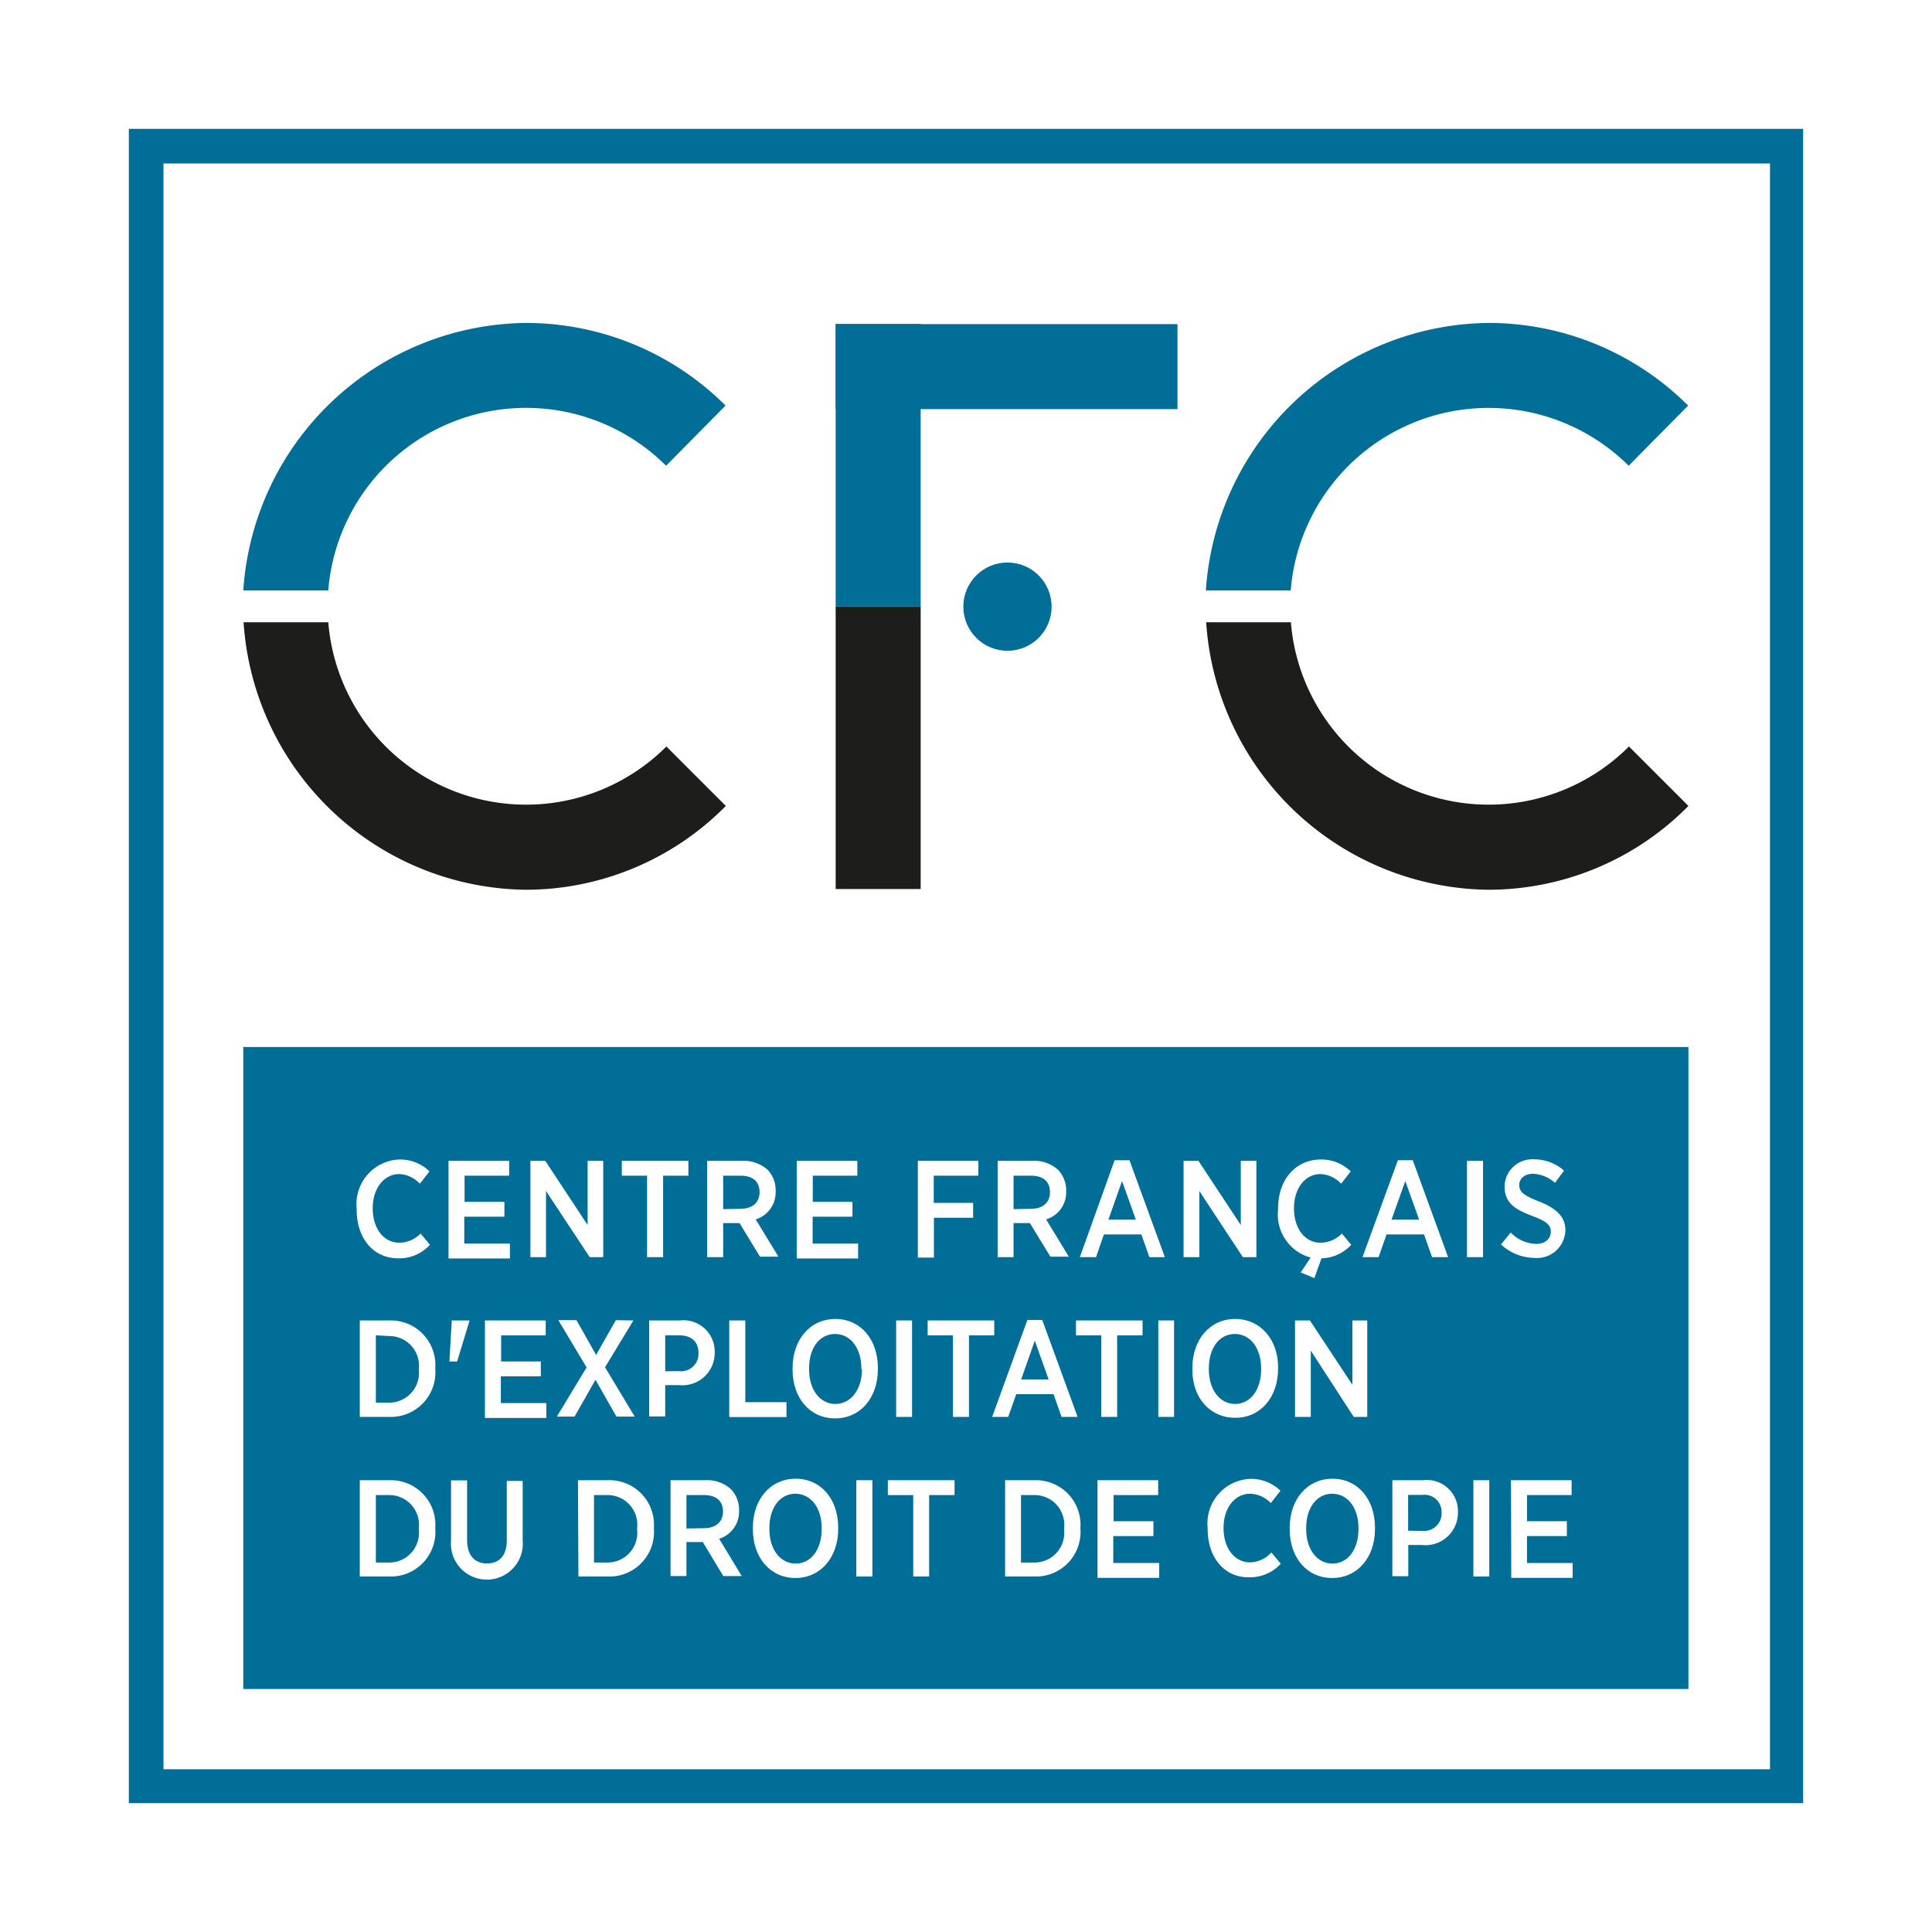 <svg xmlns="http://www.w3.org/2000/svg" viewBox="0 0 130 130"><defs><style>.cls-1{fill:#fff;}.cls-2{fill:#006e96;}.cls-3{fill:#1d1d1b;}</style></defs><g id="Layer_2" data-name="Layer 2"><g id="Layer_1-2" data-name="Layer 1"><rect class="cls-1" width="130" height="130"/><path class="cls-2" d="M22.07,39.73h-5.7a19.27,19.27,0,0,1,19-18,19,19,0,0,1,13.45,5.56l-4,4.05a13.35,13.35,0,0,0-22.73,8.37Z"/><path class="cls-3" d="M35.39,59.87a19.26,19.26,0,0,1-19-18h5.7a13.35,13.35,0,0,0,22.75,8.36l4,4A18.92,18.92,0,0,1,35.39,59.87Z"/><path class="cls-2" d="M86.84,39.73h-5.7a19.27,19.27,0,0,1,19-18,19,19,0,0,1,13.45,5.56l-4,4.05a13.36,13.36,0,0,0-22.74,8.37Z"/><path class="cls-3" d="M100.16,59.87a19.26,19.26,0,0,1-19-18h5.7a13.35,13.35,0,0,0,22.75,8.36l4,4A18.9,18.9,0,0,1,100.16,59.87Z"/><rect class="cls-3" x="56.23" y="40.81" width="5.72" height="19.01"/><rect class="cls-2" x="56.23" y="21.8" width="5.72" height="19.01"/><rect class="cls-2" x="64.87" y="13.16" width="5.72" height="23" transform="translate(43.07 92.4) rotate(-90)"/><circle class="cls-2" cx="67.79" cy="40.82" r="2.97"/><rect class="cls-2" x="16.37" y="70.45" width="97.24" height="43.2"/><path class="cls-2" d="M121.33,121.33H8.67V8.67H121.33ZM11,119.05h108.1V11H11Z"/><path class="cls-1" d="M24,81.39v-.07a3,3,0,0,1,2.9-3.3,2.83,2.83,0,0,1,2,.8l-.65.83A2,2,0,0,0,26.87,79c-1,0-1.79.92-1.79,2.3v0c0,1.41.77,2.32,1.79,2.32A2,2,0,0,0,28.3,83l.63.76a2.78,2.78,0,0,1-2.12.91C25.16,84.68,24,83.37,24,81.39Z"/><path class="cls-1" d="M30.18,78.11h4.08v1h-3v1.76h2.68v1H31.24v1.81h3.07v1H30.18Z"/><path class="cls-1" d="M35.69,78.11h1l2.85,4.32V78.11h1.05v6.48h-.91l-2.94-4.45v4.45H35.69Z"/><path class="cls-1" d="M43.54,79.11h-1.7v-1h4.48v1h-1.7v5.48H43.54Z"/><path class="cls-1" d="M47.58,78.11h2.34a2.42,2.42,0,0,1,1.74.61,2,2,0,0,1,.53,1.43v0a1.9,1.9,0,0,1-1.34,1.9l1.53,2.51H51.14L49.76,82.3h-1.1v2.29H47.58Zm2.23,3.23c.84,0,1.3-.44,1.3-1.12v0c0-.73-.47-1.11-1.28-1.11H48.66v2.25Z"/><path class="cls-1" d="M53.61,78.11h4.08v1h-3v1.76h2.67v1H54.68v1.81h3.06v1H53.61Z"/><path class="cls-1" d="M61.76,78.11h4.07v1h-3v1.83h2.65v1H62.84v2.68H61.76Z"/><path class="cls-1" d="M67.13,78.11h2.34a2.39,2.39,0,0,1,1.73.61,2,2,0,0,1,.54,1.43v0a1.9,1.9,0,0,1-1.35,1.9l1.53,2.51H70.68L69.3,82.3H68.2v2.29H67.13Zm2.23,3.23c.83,0,1.29-.44,1.29-1.12v0c0-.73-.47-1.11-1.27-1.11H68.2v2.25Z"/><path class="cls-1" d="M75,78.07h1l2.38,6.52H77.34l-.54-1.53H74.28l-.53,1.53H72.66Zm1.43,4-.93-2.6-.92,2.6Z"/><path class="cls-1" d="M79.64,78.11h1l2.85,4.32V78.11h1.05v6.48h-.91L80.7,80.14v4.45H79.64Z"/><path class="cls-1" d="M87.52,85.62l.67-1A3,3,0,0,1,86,81.39v-.07c0-2,1.22-3.3,2.89-3.3a2.83,2.83,0,0,1,2,.8l-.65.83A2,2,0,0,0,88.85,79c-1,0-1.78.92-1.78,2.3v0c0,1.41.77,2.32,1.78,2.32A2,2,0,0,0,90.29,83l.63.76a2.81,2.81,0,0,1-2,.91L88.44,86Z"/><path class="cls-1" d="M94.06,78.07h1l2.38,6.52H96.36l-.54-1.53H93.3l-.54,1.53H91.68Zm1.43,4-.93-2.6-.93,2.6Z"/><path class="cls-1" d="M98.71,78.11h1.08v6.48H98.71Z"/><path class="cls-1" d="M101,83.74l.65-.81a2.47,2.47,0,0,0,1.7.77c.62,0,1-.34,1-.82h0c0-.41-.22-.68-1.24-1.06-1.23-.46-1.87-.91-1.87-2v0a1.86,1.86,0,0,1,2-1.81,3,3,0,0,1,2,.76l-.61.82a2.39,2.39,0,0,0-1.46-.61c-.58,0-.94.32-.94.75h0c0,.45.24.69,1.34,1.12s1.76,1,1.76,1.91h0a1.91,1.91,0,0,1-2.1,1.88A3.37,3.37,0,0,1,101,83.74Z"/><path class="cls-1" d="M24.21,88.85h2a3,3,0,0,1,3.08,3.2v.07a3,3,0,0,1-3.08,3.22h-2Zm1.08,1v4.53h.89a2,2,0,0,0,2-2.23v0a2,2,0,0,0-2-2.25Z"/><path class="cls-1" d="M30.4,88.85h1.18v.06l-.82,2.7h-.52Z"/><path class="cls-1" d="M32.63,88.85h4.09v1h-3v1.76h2.67v1H33.7v1.8h3.06v1H32.63Z"/><path class="cls-1" d="M42.62,88.85,40.71,92l2,3.32H41.48l-1.41-2.48-1.41,2.48H37.47l2-3.31-1.9-3.18h1.22l1.32,2.34,1.33-2.34Z"/><path class="cls-1" d="M43.68,88.85h2.08A2.1,2.1,0,0,1,48.09,91v0a2.17,2.17,0,0,1-2.4,2.2h-.93v2.11H43.68Zm2,3.41A1.17,1.17,0,0,0,47,91.05h0c0-.78-.48-1.2-1.31-1.2h-.93v2.42Z"/><path class="cls-1" d="M49.07,88.85h1.08v5.5h2.77v1H49.07Z"/><path class="cls-1" d="M53.33,92.15v-.09c0-1.93,1.19-3.31,2.88-3.31s2.86,1.37,2.86,3.29v.09c0,1.93-1.18,3.31-2.88,3.31S53.33,94.07,53.33,92.15Zm4.63,0v-.06c0-1.39-.74-2.33-1.77-2.33s-1.75.92-1.75,2.32v.06c0,1.39.75,2.33,1.77,2.33S58,93.53,58,92.13Z"/><path class="cls-1" d="M60.3,88.85h1.07v6.49H60.3Z"/><path class="cls-1" d="M64.12,89.85h-1.7v-1H66.9v1H65.2v5.49H64.12Z"/><path class="cls-1" d="M69.13,88.82h1l2.38,6.52H71.43l-.54-1.53H68.38l-.54,1.53H66.76Zm1.43,4-.93-2.61-.92,2.61Z"/><path class="cls-1" d="M74.1,89.85H72.4v-1h4.48v1H75.17v5.49H74.1Z"/><path class="cls-1" d="M77.94,88.85H79v6.49H77.94Z"/><path class="cls-1" d="M80.23,92.15v-.09c0-1.93,1.19-3.31,2.88-3.31S86,90.12,86,92v.09c0,1.93-1.18,3.31-2.88,3.31S80.23,94.07,80.23,92.15Zm4.63,0v-.06c0-1.39-.74-2.33-1.77-2.33s-1.75.92-1.75,2.32v.06c0,1.39.75,2.33,1.77,2.33S84.86,93.53,84.86,92.13Z"/><path class="cls-1" d="M87.14,88.85h1L91,93.18V88.85H92v6.49h-.91L88.2,90.88v4.46H87.14Z"/><path class="cls-1" d="M24.21,99.6h2a3,3,0,0,1,3.08,3.19v.08a3,3,0,0,1-3.08,3.21h-2Zm1.08,1v4.54h.89a2,2,0,0,0,2-2.23v-.06a2,2,0,0,0-2-2.25Z"/><path class="cls-1" d="M30.35,103.61v-4h1.08v4c0,1.05.51,1.59,1.34,1.59s1.33-.53,1.33-1.55v-4h1.07v4a2.42,2.42,0,1,1-4.82,0Z"/><path class="cls-1" d="M38.89,99.6h2A3,3,0,0,1,44,102.79v.08a3,3,0,0,1-3.08,3.21h-2Zm1.08,1v4.54h.9a2,2,0,0,0,2-2.23v-.06a2,2,0,0,0-2-2.25Z"/><path class="cls-1" d="M45.12,99.6h2.34a2.39,2.39,0,0,1,1.73.61,2,2,0,0,1,.54,1.43v0a1.91,1.91,0,0,1-1.34,1.9l1.52,2.51H48.67l-1.38-2.29h-1.1v2.29H45.12Zm2.23,3.23c.83,0,1.3-.44,1.3-1.12v0c0-.73-.48-1.11-1.28-1.11H46.19v2.25Z"/><path class="cls-1" d="M50.66,102.9v-.1c0-1.92,1.18-3.3,2.88-3.3s2.86,1.37,2.86,3.29v.09c0,1.92-1.19,3.3-2.88,3.3S50.66,104.81,50.66,102.9Zm4.63,0v-.07c0-1.39-.74-2.32-1.77-2.32s-1.75.92-1.75,2.31v.07c0,1.39.75,2.32,1.77,2.32S55.29,104.28,55.29,102.88Z"/><path class="cls-1" d="M57.62,99.6H58.7v6.48H57.62Z"/><path class="cls-1" d="M61.45,100.6H59.74v-1h4.49v1H62.52v5.48H61.45Z"/><path class="cls-1" d="M67.63,99.6h2a3,3,0,0,1,3.07,3.19v.08a3,3,0,0,1-3.07,3.21h-2Zm1.07,1v4.54h.9a2,2,0,0,0,2-2.23v-.06a2,2,0,0,0-2-2.25Z"/><path class="cls-1" d="M73.85,99.6h4.08v1h-3v1.76h2.68v1H74.91v1.81H78v1H73.85Z"/><path class="cls-1" d="M81.26,102.88v-.07a3,3,0,0,1,2.9-3.3,2.83,2.83,0,0,1,2,.8l-.65.83a2,2,0,0,0-1.39-.63c-1,0-1.79.92-1.79,2.3v0c0,1.41.77,2.32,1.79,2.32a2,2,0,0,0,1.43-.67l.63.76a2.78,2.78,0,0,1-2.12.91C82.45,106.17,81.26,104.86,81.26,102.88Z"/><path class="cls-1" d="M86.78,102.9v-.1c0-1.92,1.19-3.3,2.88-3.3s2.86,1.37,2.86,3.29v.09c0,1.92-1.18,3.3-2.88,3.3S86.78,104.81,86.78,102.9Zm4.63,0v-.07c0-1.39-.74-2.32-1.77-2.32s-1.75.92-1.75,2.31v.07c0,1.39.75,2.32,1.77,2.32S91.41,104.28,91.41,102.88Z"/><path class="cls-1" d="M93.69,99.6h2.07a2.09,2.09,0,0,1,2.34,2.16v0a2.18,2.18,0,0,1-2.4,2.2h-.94v2.1H93.69Zm2,3.41A1.18,1.18,0,0,0,97,101.79h0a1.15,1.15,0,0,0-1.31-1.2h-.94V103Z"/><path class="cls-1" d="M99.14,99.6h1.07v6.48H99.14Z"/><path class="cls-1" d="M101.67,99.6h4.08v1h-3v1.76h2.68v1h-2.68v1.81h3.07v1h-4.13Z"/></g></g></svg>